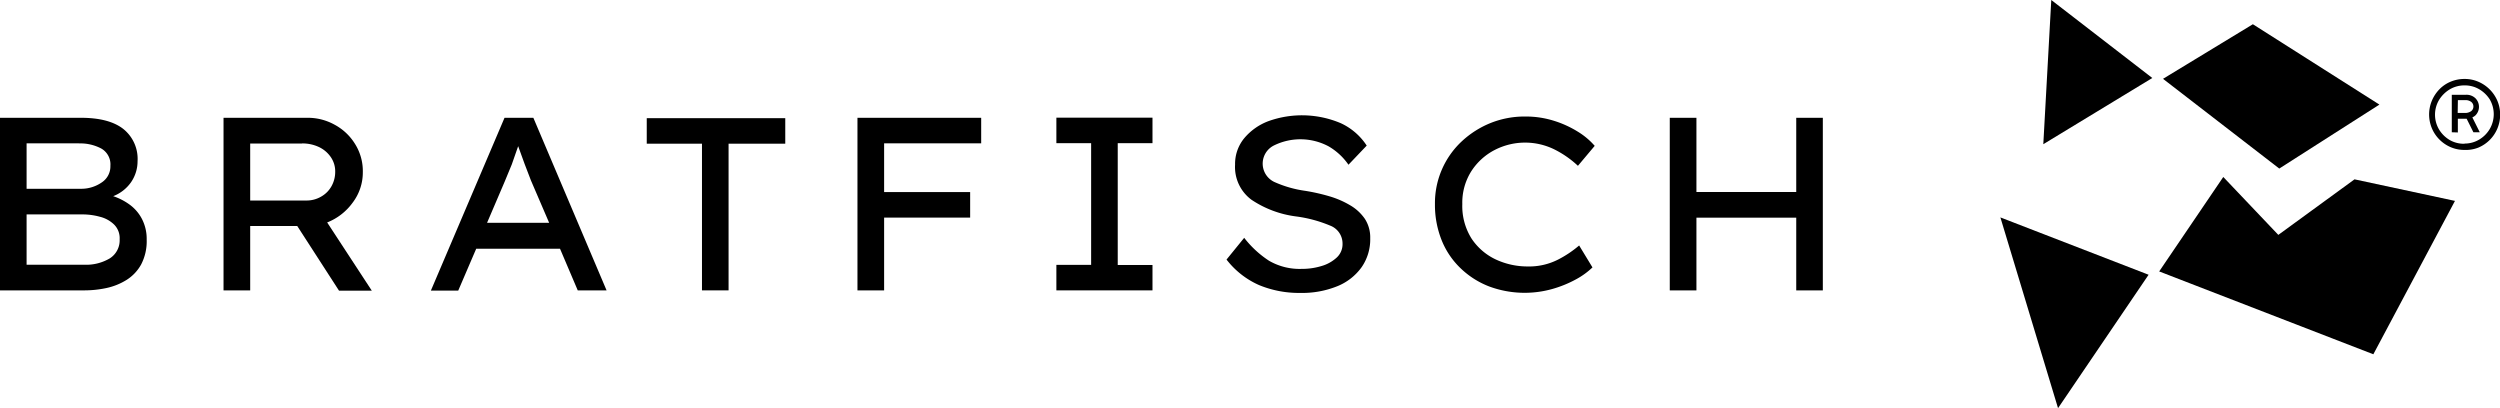 <svg id="a684ae35-08a8-44c2-8544-323ea56b666b" data-name="bratfisch logo" xmlns="http://www.w3.org/2000/svg" viewBox="0 0 392 64"><path  d="M12.68,18.47c2.93,0,5.15.58,6.64,1.74a6,6,0,0,1,2.25,5.06,5.79,5.79,0,0,1-1,3.27,6.09,6.09,0,0,1-2.82,2.22,9.48,9.48,0,0,1,2.57,1.32,6.48,6.48,0,0,1,1.91,2.2A6.79,6.79,0,0,1,23,37.56a7.88,7.88,0,0,1-.87,3.91,6.64,6.64,0,0,1-2.3,2.43,9.85,9.85,0,0,1-3.13,1.26,16.48,16.48,0,0,1-3.41.37H0V18.47Zm-.31,4H4.17V29.6h8.66a5.62,5.62,0,0,0,3.13-1A3,3,0,0,0,17.31,26a2.86,2.86,0,0,0-1.43-2.71A7,7,0,0,0,12.37,22.49ZM13,33.62H4.17v7.89h9.05a7.27,7.27,0,0,0,4-1,3.35,3.35,0,0,0,1.54-3,3,3,0,0,0-.89-2.32,4.86,4.86,0,0,0-2.2-1.2A10.28,10.28,0,0,0,13,33.62Z"/><path d="M56.89,27a7.82,7.82,0,0,1-1.59,4.77,9,9,0,0,1-4,3.11l7,10.7-5.14,0L46.61,35.44H39.23V45.53H35.05V18.47H48.27a8.63,8.63,0,0,1,4.17,1.07,8.45,8.45,0,0,1,3.21,3A8,8,0,0,1,56.89,27Zm-9.51-4.49H39.23v8.93H48a4.5,4.5,0,0,0,2.37-.62A4.24,4.24,0,0,0,52,29.16a4.6,4.6,0,0,0,.56-2.22,3.93,3.93,0,0,0-.7-2.32A4.66,4.66,0,0,0,50,23.05,6.08,6.08,0,0,0,47.38,22.49Z"/><path d="M90.59,45.53,87.81,39H74.67l-2.82,6.57H67.56L79.11,18.47h4.52L95.11,45.53ZM79.15,28.44l-2.78,6.5h9.74l-2.86-6.65c-.34-.85-.67-1.72-1-2.61s-.67-1.81-1-2.76l-1,2.86C79.86,26.7,79.51,27.59,79.15,28.44Z"/><path d="M110.07,45.53v-23h-8.66v-4h21.72v4h-8.89v23Z"/><path d="M134.45,45.53V18.47h19.4v4H138.63v7.65h13.49v4H138.63V45.53Z"/><path d="M180.71,45.53H165.64v-4h5.45V22.45h-5.45v-4h15.07v4h-5.45v19.1h5.45Z"/><path d="M195.09,37.29a15.83,15.83,0,0,0,3.9,3.6,9.58,9.58,0,0,0,5.14,1.27,10.39,10.39,0,0,0,3.06-.44,5.92,5.92,0,0,0,2.39-1.32,2.84,2.84,0,0,0,.93-2.18,3,3,0,0,0-1.93-2.84,20.75,20.75,0,0,0-5.41-1.45,16.26,16.26,0,0,1-6.94-2.61,6.38,6.38,0,0,1-2.57-5.5,6.33,6.33,0,0,1,1.43-4.14A9.11,9.11,0,0,1,198.88,19a15.57,15.57,0,0,1,11.34.31,9.69,9.69,0,0,1,4.08,3.52l-2.86,3a9.73,9.73,0,0,0-3.11-2.88,9.38,9.38,0,0,0-8.62-.12,3.18,3.18,0,0,0,.1,5.7,17.77,17.77,0,0,0,4.83,1.39,29.76,29.76,0,0,1,3.78.85,14.09,14.09,0,0,1,3.27,1.41A7.16,7.16,0,0,1,214,34.3a5.33,5.33,0,0,1,.85,3.07,7.64,7.64,0,0,1-1.33,4.5,8.66,8.66,0,0,1-3.81,3,14.68,14.68,0,0,1-5.84,1.06,16.34,16.34,0,0,1-6.45-1.23,13.14,13.14,0,0,1-5.1-4Z"/><path d="M249.7,41.93a11.92,11.92,0,0,1-2.53,1.84,17.87,17.87,0,0,1-3.69,1.52,16,16,0,0,1-9.94-.36,13.41,13.41,0,0,1-4.46-2.81,12.55,12.55,0,0,1-3-4.38A14.9,14.9,0,0,1,225,32a13.24,13.24,0,0,1,4.23-9.86,14.64,14.64,0,0,1,4.54-2.87,14.32,14.32,0,0,1,5.42-1,14.72,14.72,0,0,1,4.5.68,16.16,16.16,0,0,1,3.75,1.72,11.29,11.29,0,0,1,2.61,2.2L247.42,26a15.5,15.5,0,0,0-3.77-2.61,10.41,10.41,0,0,0-9.29.13,9.6,9.6,0,0,0-3.66,3.33A9.21,9.21,0,0,0,229.29,32a9.57,9.57,0,0,0,1.45,5.41,9.3,9.3,0,0,0,3.79,3.27,11.75,11.75,0,0,0,5,1.1,10,10,0,0,0,4.76-1.07,16.93,16.93,0,0,0,3.32-2.22Z"/><path d="M266,18.47V30.11h15.65V18.47h4.17V45.53h-4.17V34.13H266v11.4h-4.18V18.47Z"/><polygon points="369.19 28.12 357.24 36.83 348.61 27.75 338.56 42.56 372.14 55.55 384.94 31.5 369.19 28.12"/><polygon points="313.66 34.09 336.9 43.08 322.7 64 313.66 34.09"/><polygon points="320.39 22.61 337.48 12.23 321.64 0 320.39 22.61"/><polygon points="339.16 12.36 357.39 26.43 373.09 16.4 353.25 3.8 339.16 12.36"/><path class="hide" d="M386.44,23.51a5.44,5.44,0,0,1-2.8-.75,5.59,5.59,0,0,1-2-2,5.61,5.61,0,0,1-.31-5A5.82,5.82,0,0,1,382.5,14a5.28,5.28,0,0,1,1.78-1.2,5.62,5.62,0,0,1,2.16-.42,5.36,5.36,0,0,1,2.15.43,5.67,5.67,0,0,1,3,3,5.63,5.63,0,0,1,0,4.34,5.56,5.56,0,0,1-3,3A5.36,5.36,0,0,1,386.44,23.51Zm0-1a4.42,4.42,0,0,0,2.29-.62,4.71,4.71,0,0,0,1.66-1.66,4.61,4.61,0,0,0,0-4.65A4.91,4.91,0,0,0,388.75,14a4.43,4.43,0,0,0-2.28-.61,4.48,4.48,0,0,0-2.33.61,5,5,0,0,0-1.69,1.66,4.54,4.54,0,0,0,0,4.65,4.8,4.8,0,0,0,1.69,1.66A4.49,4.49,0,0,0,386.47,22.54Zm-2-1.77V14.86h2.25a2,2,0,0,1,1.45.54,1.9,1.9,0,0,1,0,2.7,2.12,2.12,0,0,1-1.44.52h-1.9l.59-.34v2.49Zm.92-2.71-.54-.32h1.64a1.6,1.6,0,0,0,1-.27.89.89,0,0,0,.37-.72.9.9,0,0,0-.34-.74,1.45,1.45,0,0,0-.95-.28h-1.75l.61-.33Zm2.47,2.71-1.21-2.42.83-.34,1.38,2.76Z"/></svg>
